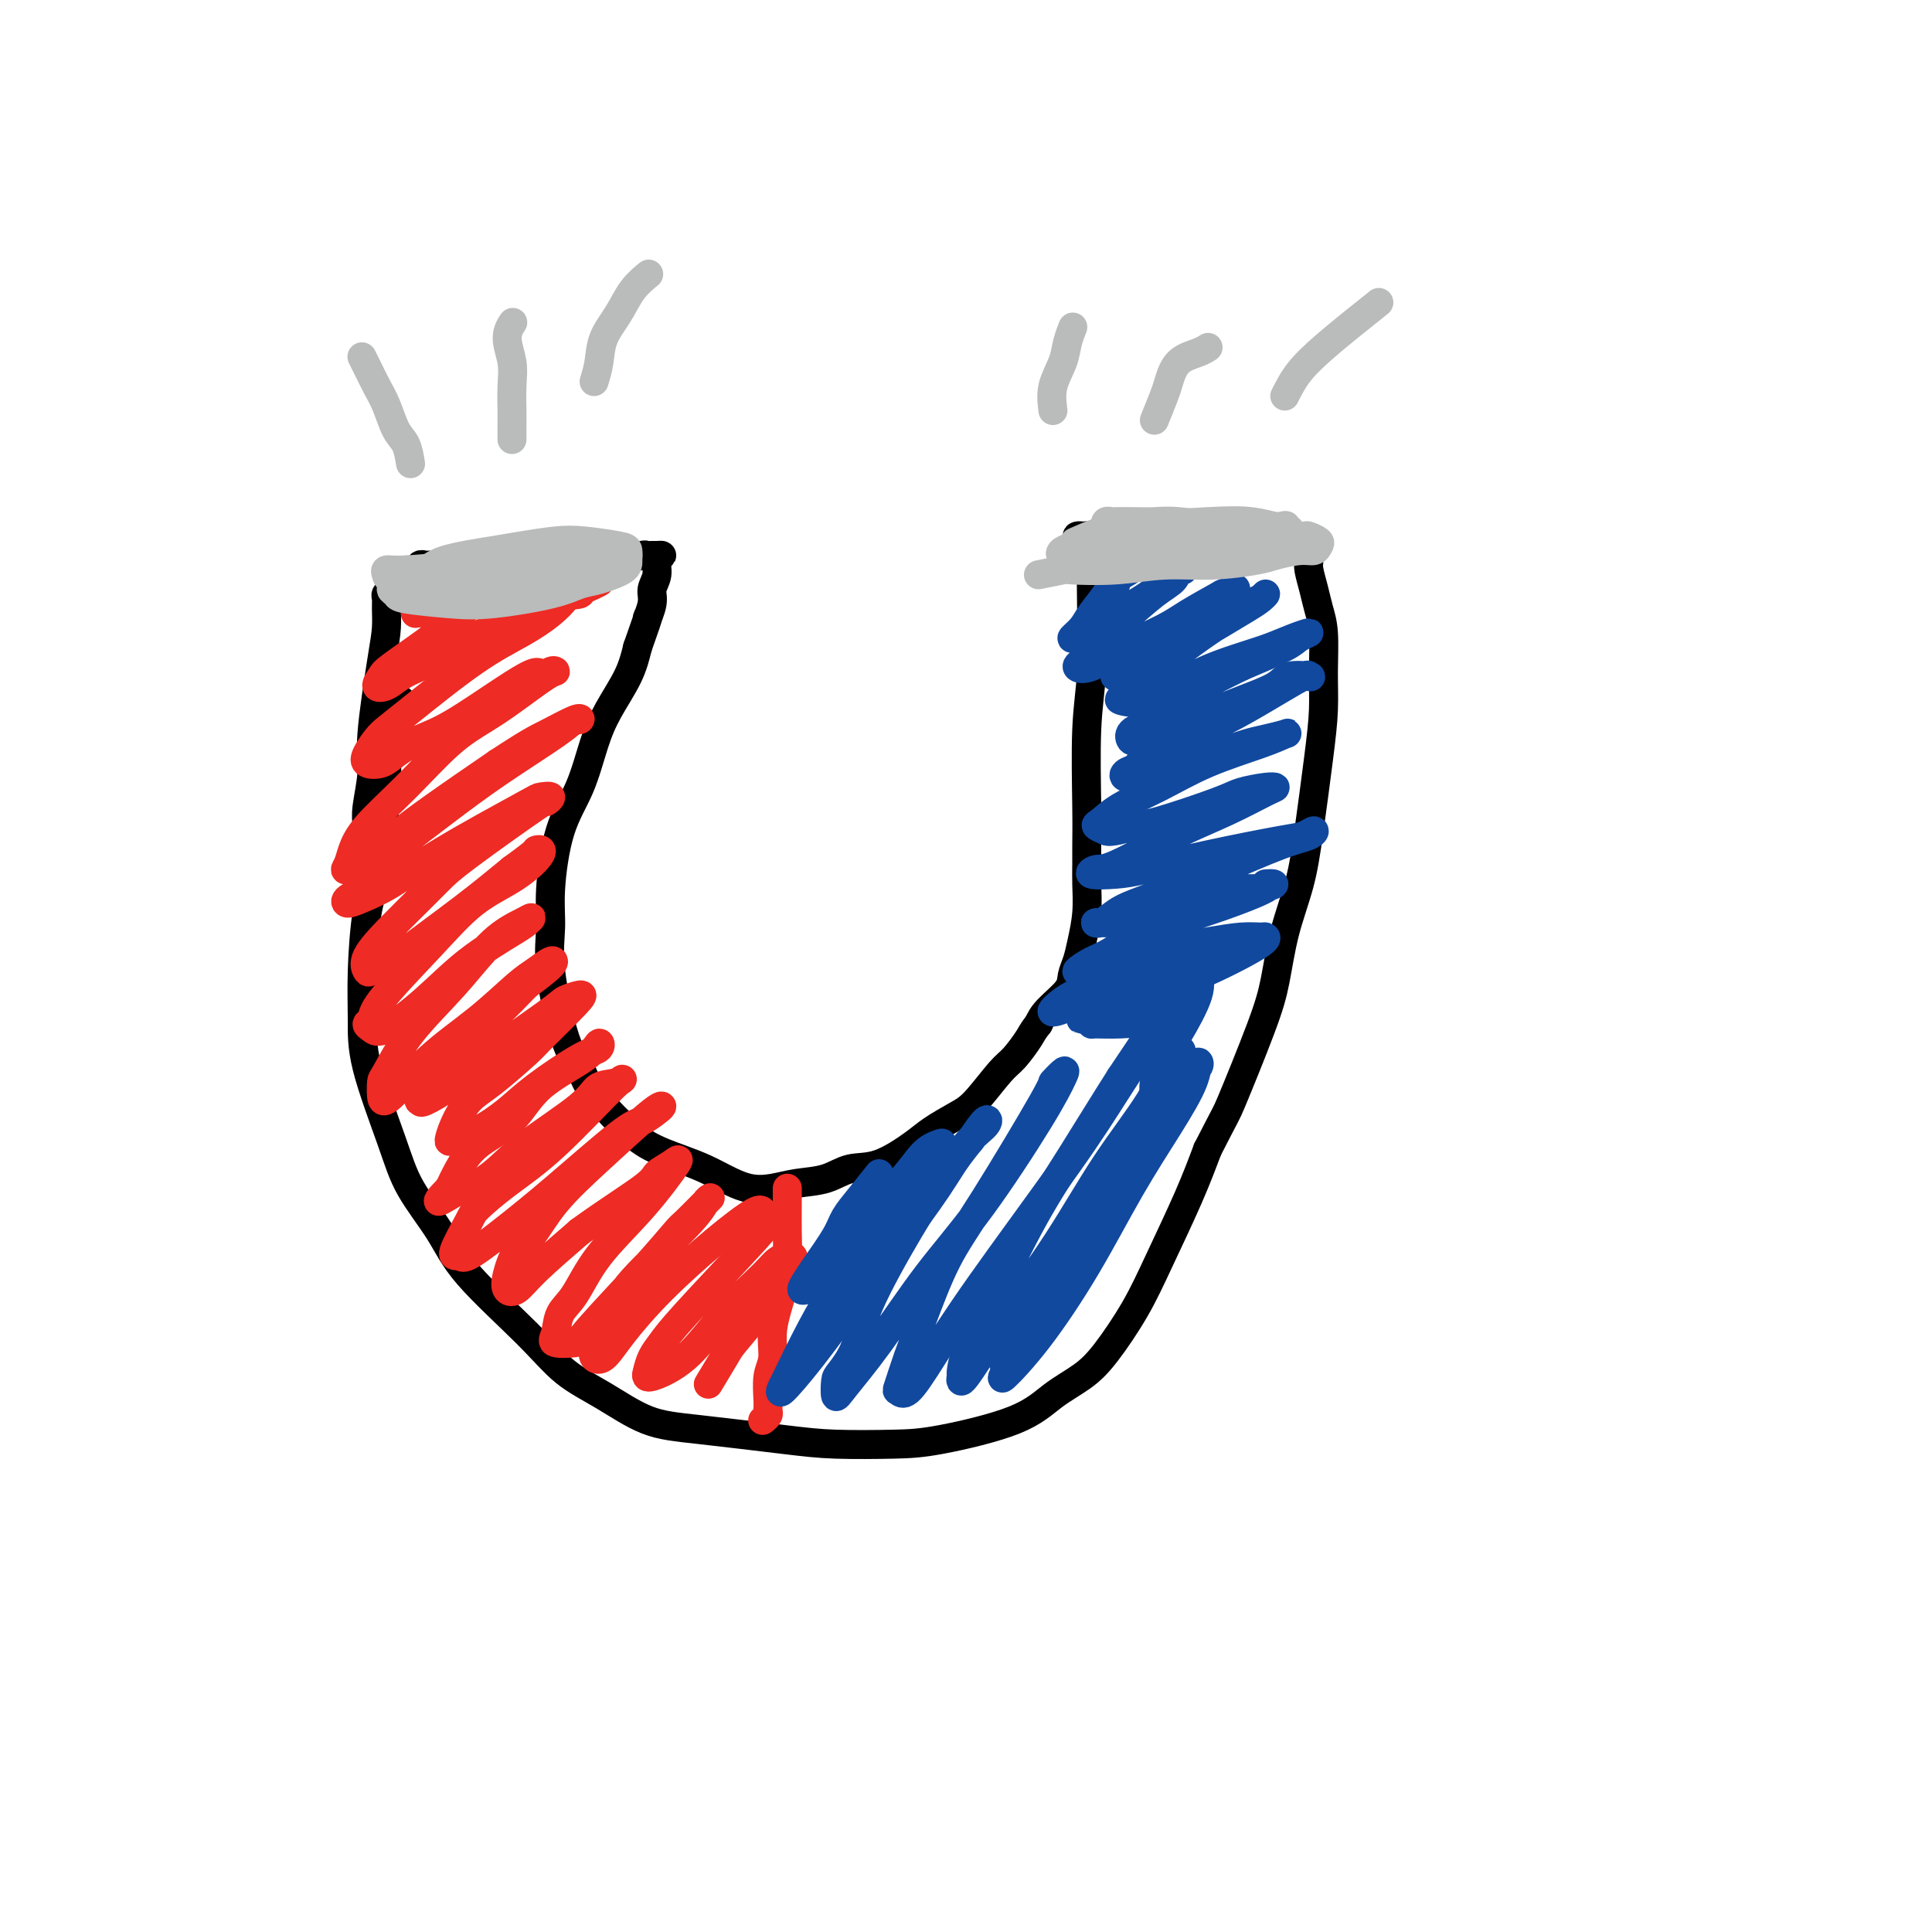 <svg viewBox='0 0 400 400' version='1.1' xmlns='http://www.w3.org/2000/svg' xmlns:xlink='http://www.w3.org/1999/xlink'><g fill='none' stroke='#000000' stroke-width='6' stroke-linecap='round' stroke-linejoin='round'><path d='M83,145c-0.879,1.449 -1.758,2.897 -2,4c-0.242,1.103 0.153,1.860 0,3c-0.153,1.140 -0.854,2.664 -1,4c-0.146,1.336 0.262,2.483 0,7c-0.262,4.517 -1.195,12.405 -2,17c-0.805,4.595 -1.481,5.899 -2,9c-0.519,3.101 -0.879,7.999 -1,12c-0.121,4.001 -0.003,7.106 0,10c0.003,2.894 -0.110,5.576 1,10c1.110,4.424 3.443,10.589 5,15c1.557,4.411 2.339,7.067 4,10c1.661,2.933 4.202,6.141 6,9c1.798,2.859 2.855,5.368 6,9c3.145,3.632 8.378,8.387 12,12c3.622,3.613 5.632,6.085 8,8c2.368,1.915 5.096,3.273 8,5c2.904,1.727 5.986,3.822 9,5c3.014,1.178 5.959,1.439 11,2c5.041,0.561 12.178,1.421 17,2c4.822,0.579 7.330,0.875 11,1c3.670,0.125 8.501,0.078 12,0c3.499,-0.078 5.666,-0.186 10,-1c4.334,-0.814 10.837,-2.332 15,-4c4.163,-1.668 5.987,-3.485 8,-5c2.013,-1.515 4.215,-2.726 6,-4c1.785,-1.274 3.152,-2.609 5,-5c1.848,-2.391 4.176,-5.837 6,-9c1.824,-3.163 3.145,-6.044 5,-10c1.855,-3.956 4.244,-8.987 6,-13c1.756,-4.013 2.878,-7.006 4,-10'/><path d='M250,238c4.060,-7.980 3.711,-6.931 5,-10c1.289,-3.069 4.218,-10.255 6,-15c1.782,-4.745 2.417,-7.049 3,-10c0.583,-2.951 1.113,-6.548 2,-10c0.887,-3.452 2.132,-6.759 3,-10c0.868,-3.241 1.358,-6.418 2,-11c0.642,-4.582 1.437,-10.571 2,-15c0.563,-4.429 0.894,-7.300 1,-10c0.106,-2.700 -0.014,-5.231 0,-8c0.014,-2.769 0.161,-5.777 0,-8c-0.161,-2.223 -0.632,-3.662 -1,-5c-0.368,-1.338 -0.634,-2.575 -1,-4c-0.366,-1.425 -0.833,-3.039 -1,-4c-0.167,-0.961 -0.034,-1.268 0,-2c0.034,-0.732 -0.029,-1.889 0,-2c0.029,-0.111 0.151,0.826 0,1c-0.151,0.174 -0.576,-0.413 -1,-1'/><path d='M270,114c-1.532,-2.626 -3.363,-0.692 -5,0c-1.637,0.692 -3.082,0.143 -7,0c-3.918,-0.143 -10.310,0.119 -15,0c-4.690,-0.119 -7.678,-0.620 -10,-1c-2.322,-0.380 -3.979,-0.638 -5,-1c-1.021,-0.362 -1.408,-0.826 -2,-1c-0.592,-0.174 -1.389,-0.058 -2,0c-0.611,0.058 -1.036,0.056 -1,0c0.036,-0.056 0.531,-0.168 1,0c0.469,0.168 0.910,0.614 1,1c0.090,0.386 -0.171,0.711 0,1c0.171,0.289 0.774,0.542 1,1c0.226,0.458 0.075,1.121 0,3c-0.075,1.879 -0.073,4.974 0,9c0.073,4.026 0.216,8.982 0,13c-0.216,4.018 -0.790,7.097 -1,12c-0.210,4.903 -0.055,11.629 0,16c0.055,4.371 0.012,6.388 0,8c-0.012,1.612 0.008,2.819 0,4c-0.008,1.181 -0.044,2.336 0,4c0.044,1.664 0.169,3.837 0,6c-0.169,2.163 -0.633,4.315 -1,6c-0.367,1.685 -0.637,2.902 -1,4c-0.363,1.098 -0.819,2.078 -1,3c-0.181,0.922 -0.087,1.787 -1,3c-0.913,1.213 -2.832,2.775 -4,4c-1.168,1.225 -1.584,2.112 -2,3'/><path d='M215,212c-1.229,1.545 -1.303,1.908 -2,3c-0.697,1.092 -2.017,2.915 -3,4c-0.983,1.085 -1.628,1.433 -3,3c-1.372,1.567 -3.471,4.354 -5,6c-1.529,1.646 -2.488,2.152 -4,3c-1.512,0.848 -3.578,2.038 -5,3c-1.422,0.962 -2.200,1.697 -4,3c-1.800,1.303 -4.623,3.176 -7,4c-2.377,0.824 -4.308,0.601 -6,1c-1.692,0.399 -3.145,1.422 -5,2c-1.855,0.578 -4.113,0.713 -6,1c-1.887,0.287 -3.405,0.727 -5,1c-1.595,0.273 -3.269,0.381 -5,0c-1.731,-0.381 -3.521,-1.250 -5,-2c-1.479,-0.750 -2.649,-1.381 -4,-2c-1.351,-0.619 -2.883,-1.225 -5,-2c-2.117,-0.775 -4.817,-1.719 -7,-3c-2.183,-1.281 -3.847,-2.900 -5,-4c-1.153,-1.100 -1.795,-1.681 -3,-3c-1.205,-1.319 -2.974,-3.376 -4,-5c-1.026,-1.624 -1.309,-2.815 -2,-4c-0.691,-1.185 -1.789,-2.362 -3,-6c-1.211,-3.638 -2.536,-9.736 -3,-14c-0.464,-4.264 -0.066,-6.694 0,-9c0.066,-2.306 -0.199,-4.487 0,-8c0.199,-3.513 0.862,-8.356 2,-12c1.138,-3.644 2.753,-6.087 4,-9c1.247,-2.913 2.128,-6.296 3,-9c0.872,-2.704 1.735,-4.728 3,-7c1.265,-2.272 2.933,-4.792 4,-7c1.067,-2.208 1.534,-4.104 2,-6'/><path d='M132,134c3.172,-8.951 2.103,-6.328 2,-6c-0.103,0.328 0.762,-1.639 1,-3c0.238,-1.361 -0.150,-2.116 0,-3c0.150,-0.884 0.838,-1.897 1,-3c0.162,-1.103 -0.200,-2.295 0,-3c0.200,-0.705 0.963,-0.922 1,-1c0.037,-0.078 -0.653,-0.017 -1,0c-0.347,0.017 -0.352,-0.011 -1,0c-0.648,0.011 -1.938,0.059 -2,0c-0.062,-0.059 1.103,-0.226 0,0c-1.103,0.226 -4.475,0.845 -7,1c-2.525,0.155 -4.202,-0.155 -6,0c-1.798,0.155 -3.718,0.773 -6,1c-2.282,0.227 -4.926,0.061 -7,0c-2.074,-0.061 -3.579,-0.017 -6,0c-2.421,0.017 -5.758,0.009 -8,0c-2.242,-0.009 -3.388,-0.017 -4,0c-0.612,0.017 -0.688,0.060 -1,0c-0.312,-0.060 -0.858,-0.222 -1,0c-0.142,0.222 0.119,0.829 0,1c-0.119,0.171 -0.619,-0.094 -1,0c-0.381,0.094 -0.642,0.546 -1,1c-0.358,0.454 -0.813,0.910 -1,1c-0.187,0.090 -0.105,-0.186 0,0c0.105,0.186 0.234,0.833 0,1c-0.234,0.167 -0.832,-0.147 -1,0c-0.168,0.147 0.095,0.756 0,1c-0.095,0.244 -0.547,0.122 -1,0'/><path d='M82,122c-1.326,0.997 -1.140,0.990 -1,1c0.140,0.010 0.234,0.039 0,0c-0.234,-0.039 -0.796,-0.145 -1,0c-0.204,0.145 -0.048,0.540 0,1c0.048,0.460 -0.010,0.983 0,2c0.010,1.017 0.090,2.526 0,4c-0.090,1.474 -0.350,2.911 -1,7c-0.650,4.089 -1.690,10.829 -2,15c-0.310,4.171 0.111,5.773 0,8c-0.111,2.227 -0.754,5.080 -1,7c-0.246,1.920 -0.093,2.907 0,4c0.093,1.093 0.128,2.293 0,4c-0.128,1.707 -0.419,3.921 0,5c0.419,1.079 1.548,1.023 2,1c0.452,-0.023 0.226,-0.011 0,0'/></g>
<g fill='none' stroke='#EE2B24' stroke-width='6' stroke-linecap='round' stroke-linejoin='round'><path d='M163,246c-0.001,1.277 -0.002,2.554 0,3c0.002,0.446 0.007,0.060 0,1c-0.007,0.940 -0.025,3.206 0,5c0.025,1.794 0.094,3.114 0,5c-0.094,1.886 -0.351,4.336 -1,7c-0.649,2.664 -1.691,5.540 -2,8c-0.309,2.460 0.114,4.504 0,6c-0.114,1.496 -0.766,2.443 -1,4c-0.234,1.557 -0.048,3.724 0,5c0.048,1.276 -0.040,1.663 0,2c0.040,0.337 0.207,0.626 0,1c-0.207,0.374 -0.787,0.832 -1,1c-0.213,0.168 -0.057,0.045 0,0c0.057,-0.045 0.016,-0.013 0,0c-0.016,0.013 -0.008,0.006 0,0'/><path d='M86,127c1.530,-0.214 3.059,-0.428 4,-1c0.941,-0.572 1.293,-1.501 2,-2c0.707,-0.499 1.768,-0.566 3,-1c1.232,-0.434 2.634,-1.234 4,-2c1.366,-0.766 2.697,-1.497 4,-2c1.303,-0.503 2.580,-0.776 4,-1c1.420,-0.224 2.984,-0.398 4,-1c1.016,-0.602 1.486,-1.631 2,-2c0.514,-0.369 1.073,-0.080 1,0c-0.073,0.080 -0.777,-0.051 -1,0c-0.223,0.051 0.033,0.285 -1,1c-1.033,0.715 -3.357,1.911 -5,3c-1.643,1.089 -2.605,2.071 -4,3c-1.395,0.929 -3.224,1.806 -5,3c-1.776,1.194 -3.500,2.705 -5,4c-1.500,1.295 -2.775,2.373 -5,4c-2.225,1.627 -5.401,3.803 -7,5c-1.599,1.197 -1.623,1.415 -2,2c-0.377,0.585 -1.107,1.536 -1,2c0.107,0.464 1.051,0.441 2,0c0.949,-0.441 1.902,-1.299 3,-2c1.098,-0.701 2.340,-1.246 4,-2c1.660,-0.754 3.738,-1.718 6,-3c2.262,-1.282 4.707,-2.883 7,-4c2.293,-1.117 4.435,-1.750 7,-3c2.565,-1.250 5.554,-3.119 8,-4c2.446,-0.881 4.351,-0.776 5,-1c0.649,-0.224 0.043,-0.778 0,-1c-0.043,-0.222 0.479,-0.111 1,0'/><path d='M121,122c6.422,-2.870 1.478,-1.047 -1,0c-2.478,1.047 -2.491,1.316 -3,2c-0.509,0.684 -1.516,1.783 -3,3c-1.484,1.217 -3.447,2.552 -6,4c-2.553,1.448 -5.696,3.010 -10,6c-4.304,2.990 -9.769,7.407 -13,10c-3.231,2.593 -4.230,3.362 -5,4c-0.770,0.638 -1.313,1.147 -2,2c-0.687,0.853 -1.518,2.051 -2,3c-0.482,0.949 -0.614,1.650 0,2c0.614,0.350 1.972,0.351 3,0c1.028,-0.351 1.724,-1.052 3,-2c1.276,-0.948 3.133,-2.142 5,-3c1.867,-0.858 3.744,-1.378 8,-4c4.256,-2.622 10.890,-7.344 14,-9c3.110,-1.656 2.696,-0.246 3,0c0.304,0.246 1.325,-0.672 2,-1c0.675,-0.328 1.002,-0.066 1,0c-0.002,0.066 -0.335,-0.064 -2,1c-1.665,1.064 -4.662,3.323 -7,5c-2.338,1.677 -4.017,2.774 -6,4c-1.983,1.226 -4.271,2.583 -7,5c-2.729,2.417 -5.898,5.893 -9,9c-3.102,3.107 -6.136,5.843 -8,8c-1.864,2.157 -2.556,3.734 -3,5c-0.444,1.266 -0.639,2.222 -1,3c-0.361,0.778 -0.890,1.377 0,1c0.890,-0.377 3.197,-1.730 5,-3c1.803,-1.270 3.101,-2.457 5,-4c1.899,-1.543 4.400,-3.441 8,-6c3.600,-2.559 8.300,-5.780 13,-9'/><path d='M103,158c6.716,-4.424 8.004,-4.984 10,-6c1.996,-1.016 4.698,-2.487 6,-3c1.302,-0.513 1.202,-0.068 1,0c-0.202,0.068 -0.507,-0.240 -1,0c-0.493,0.240 -1.175,1.028 -4,3c-2.825,1.972 -7.795,5.126 -12,8c-4.205,2.874 -7.645,5.466 -11,8c-3.355,2.534 -6.624,5.009 -9,7c-2.376,1.991 -3.859,3.498 -5,5c-1.141,1.502 -1.940,2.998 -3,4c-1.060,1.002 -2.381,1.508 -3,2c-0.619,0.492 -0.537,0.969 0,1c0.537,0.031 1.529,-0.384 3,-1c1.471,-0.616 3.422,-1.434 6,-3c2.578,-1.566 5.782,-3.878 11,-7c5.218,-3.122 12.451,-7.052 16,-9c3.549,-1.948 3.415,-1.914 4,-2c0.585,-0.086 1.889,-0.291 2,0c0.111,0.291 -0.972,1.080 -1,1c-0.028,-0.080 0.998,-1.027 -2,1c-2.998,2.027 -10.020,7.028 -14,10c-3.980,2.972 -4.919,3.914 -6,5c-1.081,1.086 -2.302,2.316 -4,4c-1.698,1.684 -3.871,3.822 -6,6c-2.129,2.178 -4.215,4.398 -5,6c-0.785,1.602 -0.268,2.588 0,3c0.268,0.412 0.287,0.251 1,0c0.713,-0.251 2.119,-0.593 3,-1c0.881,-0.407 1.237,-0.879 4,-3c2.763,-2.121 7.932,-5.892 12,-9c4.068,-3.108 7.034,-5.554 10,-8'/><path d='M106,180c5.711,-4.136 4.989,-3.975 5,-4c0.011,-0.025 0.757,-0.235 1,0c0.243,0.235 -0.016,0.916 -1,2c-0.984,1.084 -2.693,2.570 -5,4c-2.307,1.430 -5.211,2.803 -8,5c-2.789,2.197 -5.463,5.218 -9,9c-3.537,3.782 -7.938,8.324 -10,11c-2.062,2.676 -1.787,3.486 -2,4c-0.213,0.514 -0.915,0.734 -1,1c-0.085,0.266 0.446,0.580 1,1c0.554,0.420 1.132,0.947 3,0c1.868,-0.947 5.027,-3.368 8,-6c2.973,-2.632 5.760,-5.474 9,-8c3.240,-2.526 6.932,-4.735 9,-6c2.068,-1.265 2.511,-1.585 3,-2c0.489,-0.415 1.024,-0.926 1,-1c-0.024,-0.074 -0.605,0.289 -2,1c-1.395,0.711 -3.603,1.771 -6,4c-2.397,2.229 -4.982,5.626 -8,9c-3.018,3.374 -6.467,6.725 -9,10c-2.533,3.275 -4.149,6.476 -5,8c-0.851,1.524 -0.937,1.373 -1,2c-0.063,0.627 -0.103,2.032 0,3c0.103,0.968 0.348,1.497 2,0c1.652,-1.497 4.712,-5.022 8,-8c3.288,-2.978 6.804,-5.410 10,-8c3.196,-2.590 6.072,-5.338 8,-7c1.928,-1.662 2.909,-2.239 4,-3c1.091,-0.761 2.294,-1.705 3,-2c0.706,-0.295 0.916,0.059 0,1c-0.916,0.941 -2.958,2.471 -5,4'/><path d='M109,204c-1.848,1.901 -3.970,4.155 -6,6c-2.030,1.845 -3.970,3.281 -6,5c-2.030,1.719 -4.149,3.720 -6,6c-1.851,2.280 -3.433,4.840 -4,6c-0.567,1.160 -0.120,0.921 0,1c0.120,0.079 -0.086,0.478 1,0c1.086,-0.478 3.464,-1.831 5,-3c1.536,-1.169 2.229,-2.155 6,-5c3.771,-2.845 10.621,-7.550 14,-10c3.379,-2.450 3.286,-2.644 4,-3c0.714,-0.356 2.236,-0.874 3,-1c0.764,-0.126 0.771,0.141 -1,2c-1.771,1.859 -5.318,5.309 -7,7c-1.682,1.691 -1.498,1.623 -3,3c-1.502,1.377 -4.690,4.198 -7,6c-2.310,1.802 -3.744,2.583 -5,4c-1.256,1.417 -2.336,3.468 -3,5c-0.664,1.532 -0.913,2.545 -1,3c-0.087,0.455 -0.011,0.353 1,0c1.011,-0.353 2.958,-0.959 5,-2c2.042,-1.041 4.180,-2.519 6,-4c1.820,-1.481 3.321,-2.964 6,-5c2.679,-2.036 6.534,-4.624 9,-6c2.466,-1.376 3.541,-1.541 4,-2c0.459,-0.459 0.300,-1.212 0,-1c-0.300,0.212 -0.741,1.389 -3,3c-2.259,1.611 -6.334,3.655 -9,6c-2.666,2.345 -3.921,4.989 -6,7c-2.079,2.011 -4.983,3.388 -7,5c-2.017,1.612 -3.148,3.461 -4,5c-0.852,1.539 -1.426,2.770 -2,4'/><path d='M93,246c-4.689,4.743 -0.910,2.100 1,1c1.910,-1.100 1.952,-0.655 3,-1c1.048,-0.345 3.103,-1.478 5,-3c1.897,-1.522 3.635,-3.434 7,-6c3.365,-2.566 8.357,-5.788 11,-8c2.643,-2.212 2.936,-3.416 4,-4c1.064,-0.584 2.898,-0.549 4,-1c1.102,-0.451 1.472,-1.387 -1,1c-2.472,2.387 -7.785,8.097 -12,12c-4.215,3.903 -7.333,5.997 -10,8c-2.667,2.003 -4.884,3.913 -6,5c-1.116,1.087 -1.132,1.350 -2,3c-0.868,1.650 -2.589,4.685 -3,6c-0.411,1.315 0.487,0.909 1,1c0.513,0.091 0.640,0.677 2,0c1.360,-0.677 3.954,-2.619 7,-5c3.046,-2.381 6.544,-5.202 11,-9c4.456,-3.798 9.870,-8.572 13,-11c3.130,-2.428 3.975,-2.508 5,-3c1.025,-0.492 2.228,-1.394 3,-2c0.772,-0.606 1.112,-0.916 1,-1c-0.112,-0.084 -0.677,0.058 -3,2c-2.323,1.942 -6.405,5.685 -10,9c-3.595,3.315 -6.702,6.202 -9,9c-2.298,2.798 -3.787,5.509 -5,7c-1.213,1.491 -2.149,1.764 -3,3c-0.851,1.236 -1.618,3.436 -2,5c-0.382,1.564 -0.381,2.491 0,3c0.381,0.509 1.141,0.598 2,0c0.859,-0.598 1.817,-1.885 4,-4c2.183,-2.115 5.592,-5.057 9,-8'/><path d='M120,255c5.122,-3.737 10.426,-7.081 13,-9c2.574,-1.919 2.419,-2.414 3,-3c0.581,-0.586 1.898,-1.262 3,-2c1.102,-0.738 1.987,-1.539 1,0c-0.987,1.539 -3.847,5.416 -7,9c-3.153,3.584 -6.600,6.873 -9,10c-2.400,3.127 -3.753,6.092 -5,8c-1.247,1.908 -2.388,2.759 -3,4c-0.612,1.241 -0.693,2.873 -1,4c-0.307,1.127 -0.839,1.748 0,2c0.839,0.252 3.048,0.134 4,0c0.952,-0.134 0.647,-0.285 3,-3c2.353,-2.715 7.363,-7.996 11,-12c3.637,-4.004 5.900,-6.732 7,-8c1.100,-1.268 1.036,-1.077 2,-2c0.964,-0.923 2.956,-2.961 4,-4c1.044,-1.039 1.140,-1.079 1,-1c-0.140,0.079 -0.517,0.278 -1,1c-0.483,0.722 -1.071,1.968 -4,5c-2.929,3.032 -8.198,7.849 -11,11c-2.802,3.151 -3.138,4.637 -4,6c-0.862,1.363 -2.250,2.602 -3,4c-0.750,1.398 -0.863,2.956 -1,4c-0.137,1.044 -0.297,1.576 0,2c0.297,0.424 1.053,0.740 2,0c0.947,-0.740 2.085,-2.535 4,-5c1.915,-2.465 4.607,-5.600 8,-9c3.393,-3.400 7.487,-7.066 11,-10c3.513,-2.934 6.446,-5.136 8,-6c1.554,-0.864 1.730,-0.390 2,0c0.270,0.390 0.635,0.695 1,1'/><path d='M159,252c1.511,-0.177 -0.211,1.882 -4,6c-3.789,4.118 -9.644,10.297 -13,14c-3.356,3.703 -4.214,4.932 -5,6c-0.786,1.068 -1.502,1.976 -2,3c-0.498,1.024 -0.778,2.163 -1,3c-0.222,0.837 -0.384,1.371 1,1c1.384,-0.371 4.315,-1.646 7,-4c2.685,-2.354 5.123,-5.785 8,-9c2.877,-3.215 6.193,-6.214 8,-8c1.807,-1.786 2.106,-2.360 3,-3c0.894,-0.640 2.382,-1.346 3,-1c0.618,0.346 0.365,1.743 -1,4c-1.365,2.257 -3.841,5.373 -6,8c-2.159,2.627 -4.001,4.766 -5,6c-0.999,1.234 -1.153,1.563 -2,3c-0.847,1.437 -2.385,3.982 -3,5c-0.615,1.018 -0.308,0.509 0,0'/></g>
<g fill='none' stroke='#11499F' stroke-width='6' stroke-linecap='round' stroke-linejoin='round'><path d='M230,121c0.449,0.090 0.897,0.180 1,0c0.103,-0.180 -0.140,-0.631 0,-1c0.140,-0.369 0.663,-0.655 1,-1c0.337,-0.345 0.487,-0.749 1,-1c0.513,-0.251 1.390,-0.349 1,0c-0.390,0.349 -2.046,1.145 -3,2c-0.954,0.855 -1.207,1.771 -2,3c-0.793,1.229 -2.126,2.772 -3,4c-0.874,1.228 -1.287,2.140 -2,3c-0.713,0.860 -1.724,1.669 -2,2c-0.276,0.331 0.184,0.183 1,0c0.816,-0.183 1.989,-0.403 3,-1c1.011,-0.597 1.861,-1.573 4,-3c2.139,-1.427 5.567,-3.305 8,-5c2.433,-1.695 3.871,-3.207 5,-4c1.129,-0.793 1.948,-0.866 2,-1c0.052,-0.134 -0.664,-0.329 -1,0c-0.336,0.329 -0.291,1.184 -1,2c-0.709,0.816 -2.171,1.595 -4,3c-1.829,1.405 -4.025,3.437 -6,5c-1.975,1.563 -3.729,2.656 -5,4c-1.271,1.344 -2.059,2.940 -3,4c-0.941,1.060 -2.036,1.586 -2,2c0.036,0.414 1.203,0.716 3,0c1.797,-0.716 4.224,-2.450 7,-4c2.776,-1.550 5.901,-2.917 8,-4c2.099,-1.083 3.171,-1.881 5,-3c1.829,-1.119 4.414,-2.560 7,-4'/><path d='M253,123c4.938,-2.318 2.283,-0.613 1,0c-1.283,0.613 -1.193,0.134 -1,0c0.193,-0.134 0.491,0.075 -1,1c-1.491,0.925 -4.770,2.565 -7,4c-2.230,1.435 -3.410,2.665 -5,4c-1.590,1.335 -3.590,2.774 -5,4c-1.410,1.226 -2.230,2.239 -3,3c-0.770,0.761 -1.492,1.271 -1,1c0.492,-0.271 2.197,-1.322 4,-2c1.803,-0.678 3.705,-0.983 6,-2c2.295,-1.017 4.984,-2.747 7,-4c2.016,-1.253 3.359,-2.030 5,-3c1.641,-0.970 3.581,-2.133 5,-3c1.419,-0.867 2.318,-1.437 3,-2c0.682,-0.563 1.148,-1.118 1,-1c-0.148,0.118 -0.911,0.908 -1,1c-0.089,0.092 0.496,-0.515 -2,1c-2.496,1.515 -8.074,5.151 -12,8c-3.926,2.849 -6.199,4.911 -8,6c-1.801,1.089 -3.130,1.205 -4,2c-0.870,0.795 -1.280,2.270 -2,3c-0.720,0.730 -1.751,0.715 -1,1c0.751,0.285 3.285,0.869 6,0c2.715,-0.869 5.612,-3.190 9,-5c3.388,-1.810 7.265,-3.109 10,-4c2.735,-0.891 4.326,-1.373 6,-2c1.674,-0.627 3.432,-1.400 5,-2c1.568,-0.600 2.946,-1.027 3,-1c0.054,0.027 -1.216,0.507 -2,1c-0.784,0.493 -1.081,0.998 -3,2c-1.919,1.002 -5.459,2.501 -9,4'/><path d='M257,138c-4.943,2.450 -10.302,5.076 -13,7c-2.698,1.924 -2.736,3.145 -4,4c-1.264,0.855 -3.755,1.345 -5,2c-1.245,0.655 -1.245,1.476 -1,2c0.245,0.524 0.735,0.749 3,0c2.265,-0.749 6.307,-2.474 10,-4c3.693,-1.526 7.038,-2.853 10,-4c2.962,-1.147 5.540,-2.115 7,-3c1.460,-0.885 1.800,-1.688 3,-2c1.200,-0.312 3.258,-0.132 4,0c0.742,0.132 0.167,0.217 0,0c-0.167,-0.217 0.072,-0.734 -3,1c-3.072,1.734 -9.457,5.721 -14,8c-4.543,2.279 -7.244,2.850 -10,4c-2.756,1.150 -5.568,2.877 -7,4c-1.432,1.123 -1.483,1.640 -2,2c-0.517,0.360 -1.500,0.563 -2,1c-0.500,0.437 -0.519,1.109 1,1c1.519,-0.109 4.575,-0.999 8,-2c3.425,-1.001 7.218,-2.112 10,-3c2.782,-0.888 4.553,-1.554 6,-2c1.447,-0.446 2.568,-0.673 4,-1c1.432,-0.327 3.173,-0.755 4,-1c0.827,-0.245 0.738,-0.306 0,0c-0.738,0.306 -2.127,0.978 -5,2c-2.873,1.022 -7.230,2.392 -11,4c-3.770,1.608 -6.952,3.453 -10,5c-3.048,1.547 -5.961,2.796 -8,4c-2.039,1.204 -3.203,2.363 -4,3c-0.797,0.637 -1.228,0.754 -1,1c0.228,0.246 1.114,0.623 2,1'/><path d='M229,172c0.770,0.550 4.195,-0.574 6,-1c1.805,-0.426 1.990,-0.153 5,-1c3.010,-0.847 8.843,-2.815 12,-4c3.157,-1.185 3.637,-1.588 5,-2c1.363,-0.412 3.611,-0.833 5,-1c1.389,-0.167 1.921,-0.079 2,0c0.079,0.079 -0.296,0.150 -2,1c-1.704,0.850 -4.738,2.480 -8,4c-3.262,1.520 -6.754,2.929 -11,5c-4.246,2.071 -9.248,4.802 -12,6c-2.752,1.198 -3.256,0.863 -4,1c-0.744,0.137 -1.728,0.748 -1,1c0.728,0.252 3.167,0.146 5,0c1.833,-0.146 3.059,-0.331 6,-1c2.941,-0.669 7.597,-1.823 13,-3c5.403,-1.177 11.554,-2.379 15,-3c3.446,-0.621 4.186,-0.662 5,-1c0.814,-0.338 1.701,-0.971 2,-1c0.299,-0.029 0.008,0.548 -1,1c-1.008,0.452 -2.734,0.778 -6,2c-3.266,1.222 -8.072,3.340 -12,5c-3.928,1.660 -6.979,2.861 -10,4c-3.021,1.139 -6.013,2.215 -8,3c-1.987,0.785 -2.968,1.278 -4,2c-1.032,0.722 -2.116,1.672 -3,2c-0.884,0.328 -1.567,0.035 -1,0c0.567,-0.035 2.384,0.187 4,0c1.616,-0.187 3.031,-0.782 7,-2c3.969,-1.218 10.492,-3.059 14,-4c3.508,-0.941 4.002,-0.983 5,-1c0.998,-0.017 2.499,-0.008 4,0'/><path d='M261,184c5.165,-1.302 1.579,-1.057 1,-1c-0.579,0.057 1.851,-0.074 0,1c-1.851,1.074 -7.983,3.353 -13,5c-5.017,1.647 -8.921,2.662 -12,4c-3.079,1.338 -5.335,2.998 -7,4c-1.665,1.002 -2.740,1.345 -4,2c-1.260,0.655 -2.706,1.623 -3,2c-0.294,0.377 0.563,0.164 2,0c1.437,-0.164 3.453,-0.278 6,-1c2.547,-0.722 5.624,-2.050 9,-3c3.376,-0.950 7.050,-1.520 10,-2c2.950,-0.480 5.175,-0.870 7,-1c1.825,-0.130 3.250,-0.002 4,0c0.750,0.002 0.826,-0.123 1,0c0.174,0.123 0.447,0.495 -2,2c-2.447,1.505 -7.612,4.144 -12,6c-4.388,1.856 -7.998,2.928 -11,4c-3.002,1.072 -5.395,2.144 -7,3c-1.605,0.856 -2.423,1.495 -3,2c-0.577,0.505 -0.914,0.874 -1,1c-0.086,0.126 0.079,0.009 1,0c0.921,-0.009 2.597,0.090 5,0c2.403,-0.090 5.531,-0.370 8,-1c2.469,-0.630 4.277,-1.608 5,-2c0.723,-0.392 0.362,-0.196 0,0'/><path d='M182,243c-1.383,1.738 -2.765,3.476 -4,5c-1.235,1.524 -2.322,2.833 -3,4c-0.678,1.167 -0.948,2.193 -2,4c-1.052,1.807 -2.885,4.394 -4,6c-1.115,1.606 -1.513,2.231 -2,3c-0.487,0.769 -1.065,1.682 -1,2c0.065,0.318 0.771,0.040 1,0c0.229,-0.040 -0.021,0.158 1,-1c1.021,-1.158 3.313,-3.672 5,-6c1.687,-2.328 2.770,-4.468 5,-7c2.230,-2.532 5.609,-5.454 8,-8c2.391,-2.546 3.794,-4.717 5,-6c1.206,-1.283 2.214,-1.680 3,-2c0.786,-0.320 1.349,-0.563 1,0c-0.349,0.563 -1.610,1.931 -4,5c-2.390,3.069 -5.907,7.839 -9,12c-3.093,4.161 -5.761,7.712 -8,11c-2.239,3.288 -4.049,6.314 -6,10c-1.951,3.686 -4.045,8.031 -5,10c-0.955,1.969 -0.772,1.560 -1,2c-0.228,0.440 -0.867,1.728 0,1c0.867,-0.728 3.238,-3.472 6,-7c2.762,-3.528 5.914,-7.841 9,-12c3.086,-4.159 6.108,-8.165 9,-12c2.892,-3.835 5.656,-7.500 8,-11c2.344,-3.500 4.267,-6.835 6,-9c1.733,-2.165 3.274,-3.160 4,-4c0.726,-0.840 0.636,-1.526 0,-1c-0.636,0.526 -1.818,2.263 -3,4'/><path d='M201,236c-1.518,1.819 -3.815,4.865 -6,8c-2.185,3.135 -4.260,6.357 -7,11c-2.740,4.643 -6.146,10.706 -8,15c-1.854,4.294 -2.154,6.820 -3,9c-0.846,2.180 -2.236,4.016 -3,5c-0.764,0.984 -0.901,1.118 -1,2c-0.099,0.882 -0.161,2.512 0,3c0.161,0.488 0.545,-0.166 2,-2c1.455,-1.834 3.980,-4.848 7,-9c3.020,-4.152 6.535,-9.440 10,-14c3.465,-4.560 6.882,-8.391 11,-14c4.118,-5.609 8.938,-12.998 12,-18c3.062,-5.002 4.365,-7.619 5,-9c0.635,-1.381 0.600,-1.527 0,-1c-0.600,0.527 -1.767,1.728 -2,2c-0.233,0.272 0.468,-0.383 -2,4c-2.468,4.383 -8.104,13.806 -12,20c-3.896,6.194 -6.050,9.161 -8,13c-1.950,3.839 -3.695,8.550 -5,12c-1.305,3.450 -2.169,5.639 -3,8c-0.831,2.361 -1.630,4.893 -2,6c-0.370,1.107 -0.310,0.790 0,1c0.310,0.210 0.870,0.947 2,0c1.130,-0.947 2.832,-3.577 5,-7c2.168,-3.423 4.804,-7.640 10,-15c5.196,-7.360 12.953,-17.862 18,-25c5.047,-7.138 7.383,-10.913 10,-15c2.617,-4.087 5.516,-8.487 7,-11c1.484,-2.513 1.553,-3.138 2,-4c0.447,-0.862 1.270,-1.961 0,0c-1.270,1.961 -4.635,6.980 -8,12'/><path d='M232,223c-3.087,4.832 -6.803,10.913 -10,16c-3.197,5.087 -5.875,9.179 -9,15c-3.125,5.821 -6.696,13.372 -9,18c-2.304,4.628 -3.342,6.332 -4,8c-0.658,1.668 -0.935,3.301 -1,4c-0.065,0.699 0.082,0.464 0,1c-0.082,0.536 -0.392,1.841 1,0c1.392,-1.841 4.487,-6.829 8,-12c3.513,-5.171 7.445,-10.526 11,-16c3.555,-5.474 6.733,-11.067 10,-16c3.267,-4.933 6.622,-9.205 9,-13c2.378,-3.795 3.780,-7.112 5,-9c1.220,-1.888 2.259,-2.347 1,0c-1.259,2.347 -4.814,7.500 -8,13c-3.186,5.500 -6.001,11.346 -10,18c-3.999,6.654 -9.182,14.117 -12,19c-2.818,4.883 -3.273,7.185 -4,9c-0.727,1.815 -1.727,3.144 -2,4c-0.273,0.856 0.181,1.239 0,2c-0.181,0.761 -0.997,1.901 0,1c0.997,-0.901 3.808,-3.843 7,-8c3.192,-4.157 6.763,-9.528 10,-15c3.237,-5.472 6.138,-11.044 9,-16c2.862,-4.956 5.685,-9.296 8,-13c2.315,-3.704 4.121,-6.770 5,-9c0.879,-2.230 0.829,-3.622 1,-4c0.171,-0.378 0.561,0.260 0,1c-0.561,0.740 -2.074,1.584 -3,2c-0.926,0.416 -1.265,0.405 -2,1c-0.735,0.595 -1.868,1.798 -3,3'/><path d='M240,227c-1.440,1.197 -1.040,0.691 -1,0c0.040,-0.691 -0.280,-1.566 0,-3c0.280,-1.434 1.160,-3.428 2,-5c0.840,-1.572 1.639,-2.721 3,-5c1.361,-2.279 3.282,-5.688 4,-8c0.718,-2.312 0.233,-3.528 0,-4c-0.233,-0.472 -0.213,-0.199 -1,0c-0.787,0.199 -2.379,0.326 -5,1c-2.621,0.674 -6.269,1.895 -9,3c-2.731,1.105 -4.546,2.092 -6,3c-1.454,0.908 -2.549,1.735 -3,2c-0.451,0.265 -0.259,-0.032 2,-1c2.259,-0.968 6.585,-2.606 9,-4c2.415,-1.394 2.919,-2.543 5,-4c2.081,-1.457 5.739,-3.223 8,-4c2.261,-0.777 3.124,-0.565 4,-1c0.876,-0.435 1.766,-1.517 2,-2c0.234,-0.483 -0.189,-0.367 -2,0c-1.811,0.367 -5.009,0.985 -8,2c-2.991,1.015 -5.776,2.428 -9,4c-3.224,1.572 -6.886,3.302 -9,4c-2.114,0.698 -2.681,0.364 -4,1c-1.319,0.636 -3.389,2.244 -4,3c-0.611,0.756 0.237,0.661 2,0c1.763,-0.661 4.442,-1.889 7,-3c2.558,-1.111 4.996,-2.107 8,-3c3.004,-0.893 6.572,-1.684 8,-2c1.428,-0.316 0.714,-0.158 0,0'/></g>
<g fill='none' stroke='#BABBBB' stroke-width='6' stroke-linecap='round' stroke-linejoin='round'><path d='M215,119c2.096,-0.414 4.191,-0.828 5,-1c0.809,-0.172 0.331,-0.102 2,0c1.669,0.102 5.484,0.235 9,0c3.516,-0.235 6.734,-0.837 10,-1c3.266,-0.163 6.581,0.115 10,0c3.419,-0.115 6.944,-0.622 9,-1c2.056,-0.378 2.644,-0.626 4,-1c1.356,-0.374 3.481,-0.875 5,-1c1.519,-0.125 2.433,0.124 3,0c0.567,-0.124 0.786,-0.621 1,-1c0.214,-0.379 0.423,-0.640 0,-1c-0.423,-0.360 -1.477,-0.818 -2,-1c-0.523,-0.182 -0.513,-0.087 -1,0c-0.487,0.087 -1.469,0.168 -3,0c-1.531,-0.168 -3.609,-0.585 -5,-1c-1.391,-0.415 -2.094,-0.829 -3,-1c-0.906,-0.171 -2.016,-0.098 -3,0c-0.984,0.098 -1.844,0.222 -4,0c-2.156,-0.222 -5.610,-0.791 -8,-1c-2.390,-0.209 -3.716,-0.057 -5,0c-1.284,0.057 -2.527,0.019 -4,0c-1.473,-0.019 -3.176,-0.019 -4,0c-0.824,0.019 -0.771,0.058 -1,0c-0.229,-0.058 -0.742,-0.212 -1,0c-0.258,0.212 -0.263,0.792 0,1c0.263,0.208 0.792,0.046 1,0c0.208,-0.046 0.094,0.026 1,0c0.906,-0.026 2.830,-0.150 5,0c2.170,0.150 4.585,0.575 7,1'/><path d='M243,110c2.865,0.308 4.028,0.079 6,0c1.972,-0.079 4.753,-0.007 7,0c2.247,0.007 3.960,-0.051 6,0c2.040,0.051 4.406,0.210 5,0c0.594,-0.210 -0.584,-0.788 -1,-1c-0.416,-0.212 -0.071,-0.058 0,0c0.071,0.058 -0.134,0.018 -2,0c-1.866,-0.018 -5.394,-0.016 -8,0c-2.606,0.016 -4.288,0.046 -6,0c-1.712,-0.046 -3.452,-0.167 -6,0c-2.548,0.167 -5.905,0.622 -8,1c-2.095,0.378 -2.928,0.680 -5,1c-2.072,0.320 -5.382,0.660 -7,1c-1.618,0.340 -1.545,0.680 -2,1c-0.455,0.320 -1.439,0.619 -2,1c-0.561,0.381 -0.700,0.845 0,1c0.700,0.155 2.239,-0.000 4,0c1.761,0.000 3.744,0.156 6,0c2.256,-0.156 4.783,-0.624 8,-1c3.217,-0.376 7.122,-0.661 10,-1c2.878,-0.339 4.729,-0.731 6,-1c1.271,-0.269 1.963,-0.415 4,-1c2.037,-0.585 5.419,-1.608 7,-2c1.581,-0.392 1.361,-0.154 1,0c-0.361,0.154 -0.863,0.225 -2,0c-1.137,-0.225 -2.908,-0.747 -5,-1c-2.092,-0.253 -4.505,-0.239 -9,0c-4.495,0.239 -11.071,0.703 -15,1c-3.929,0.297 -5.212,0.426 -7,1c-1.788,0.574 -4.082,1.593 -5,2c-0.918,0.407 -0.459,0.204 0,0'/><path d='M120,119c1.660,-0.423 3.320,-0.845 4,-1c0.680,-0.155 0.379,-0.042 -1,0c-1.379,0.042 -3.835,0.013 -6,0c-2.165,-0.013 -4.039,-0.011 -7,0c-2.961,0.011 -7.008,0.030 -10,0c-2.992,-0.030 -4.927,-0.110 -7,0c-2.073,0.110 -4.282,0.411 -6,1c-1.718,0.589 -2.944,1.468 -4,2c-1.056,0.532 -1.942,0.719 -2,1c-0.058,0.281 0.710,0.658 1,1c0.290,0.342 0.100,0.649 2,1c1.900,0.351 5.889,0.747 9,1c3.111,0.253 5.345,0.363 9,0c3.655,-0.363 8.730,-1.199 12,-2c3.270,-0.801 4.733,-1.566 6,-2c1.267,-0.434 2.338,-0.536 4,-1c1.662,-0.464 3.916,-1.291 5,-2c1.084,-0.709 1.000,-1.301 1,-2c0.000,-0.699 0.086,-1.505 0,-2c-0.086,-0.495 -0.344,-0.680 -2,-1c-1.656,-0.320 -4.709,-0.774 -7,-1c-2.291,-0.226 -3.819,-0.225 -6,0c-2.181,0.225 -5.016,0.672 -7,1c-1.984,0.328 -3.117,0.535 -6,1c-2.883,0.465 -7.515,1.186 -10,2c-2.485,0.814 -2.823,1.719 -4,2c-1.177,0.281 -3.193,-0.063 -4,0c-0.807,0.063 -0.403,0.531 0,1'/><path d='M84,119c-5.093,1.297 -2.324,1.038 0,1c2.324,-0.038 4.204,0.143 7,0c2.796,-0.143 6.507,-0.612 10,-1c3.493,-0.388 6.768,-0.696 10,-1c3.232,-0.304 6.421,-0.603 9,-1c2.579,-0.397 4.548,-0.892 6,-1c1.452,-0.108 2.388,0.170 3,0c0.612,-0.170 0.900,-0.789 1,-1c0.100,-0.211 0.011,-0.014 -1,0c-1.011,0.014 -2.944,-0.155 -5,0c-2.056,0.155 -4.236,0.633 -9,1c-4.764,0.367 -12.113,0.623 -18,1c-5.887,0.377 -10.311,0.874 -13,1c-2.689,0.126 -3.641,-0.120 -4,0c-0.359,0.120 -0.123,0.606 0,1c0.123,0.394 0.134,0.695 1,1c0.866,0.305 2.585,0.615 5,1c2.415,0.385 5.524,0.847 9,1c3.476,0.153 7.319,-0.001 11,0c3.681,0.001 7.199,0.158 9,0c1.801,-0.158 1.885,-0.630 2,-1c0.115,-0.370 0.262,-0.638 -1,-1c-1.262,-0.362 -3.932,-0.818 -5,-1c-1.068,-0.182 -0.534,-0.091 0,0'/><path d='M85,96c-0.244,-1.478 -0.489,-2.955 -1,-4c-0.511,-1.045 -1.289,-1.657 -2,-3c-0.711,-1.343 -1.353,-3.418 -2,-5c-0.647,-1.582 -1.297,-2.671 -2,-4c-0.703,-1.329 -1.458,-2.896 -2,-4c-0.542,-1.104 -0.869,-1.744 -1,-2c-0.131,-0.256 -0.065,-0.128 0,0'/><path d='M106,91c-0.003,-1.584 -0.005,-3.169 0,-4c0.005,-0.831 0.019,-0.910 0,-2c-0.019,-1.090 -0.071,-3.193 0,-5c0.071,-1.807 0.267,-3.319 0,-5c-0.267,-1.681 -0.995,-3.529 -1,-5c-0.005,-1.471 0.713,-2.563 1,-3c0.287,-0.437 0.144,-0.218 0,0'/><path d='M123,79c0.382,-1.242 0.765,-2.484 1,-4c0.235,-1.516 0.323,-3.307 1,-5c0.677,-1.693 1.944,-3.289 3,-5c1.056,-1.711 1.900,-3.538 3,-5c1.100,-1.462 2.457,-2.561 3,-3c0.543,-0.439 0.271,-0.220 0,0'/><path d='M218,85c-0.204,-1.644 -0.408,-3.289 0,-5c0.408,-1.711 1.429,-3.490 2,-5c0.571,-1.510 0.692,-2.753 1,-4c0.308,-1.247 0.802,-2.499 1,-3c0.198,-0.501 0.099,-0.250 0,0'/><path d='M239,87c0.765,-1.881 1.529,-3.762 2,-5c0.471,-1.238 0.648,-1.835 1,-3c0.352,-1.165 0.878,-2.900 2,-4c1.122,-1.100 2.841,-1.565 4,-2c1.159,-0.435 1.760,-0.838 2,-1c0.240,-0.162 0.120,-0.081 0,0'/><path d='M266,82c0.844,-1.667 1.687,-3.333 3,-5c1.313,-1.667 3.094,-3.333 5,-5c1.906,-1.667 3.936,-3.333 6,-5c2.064,-1.667 4.161,-3.333 5,-4c0.839,-0.667 0.419,-0.333 0,0'/></g>
</svg>
